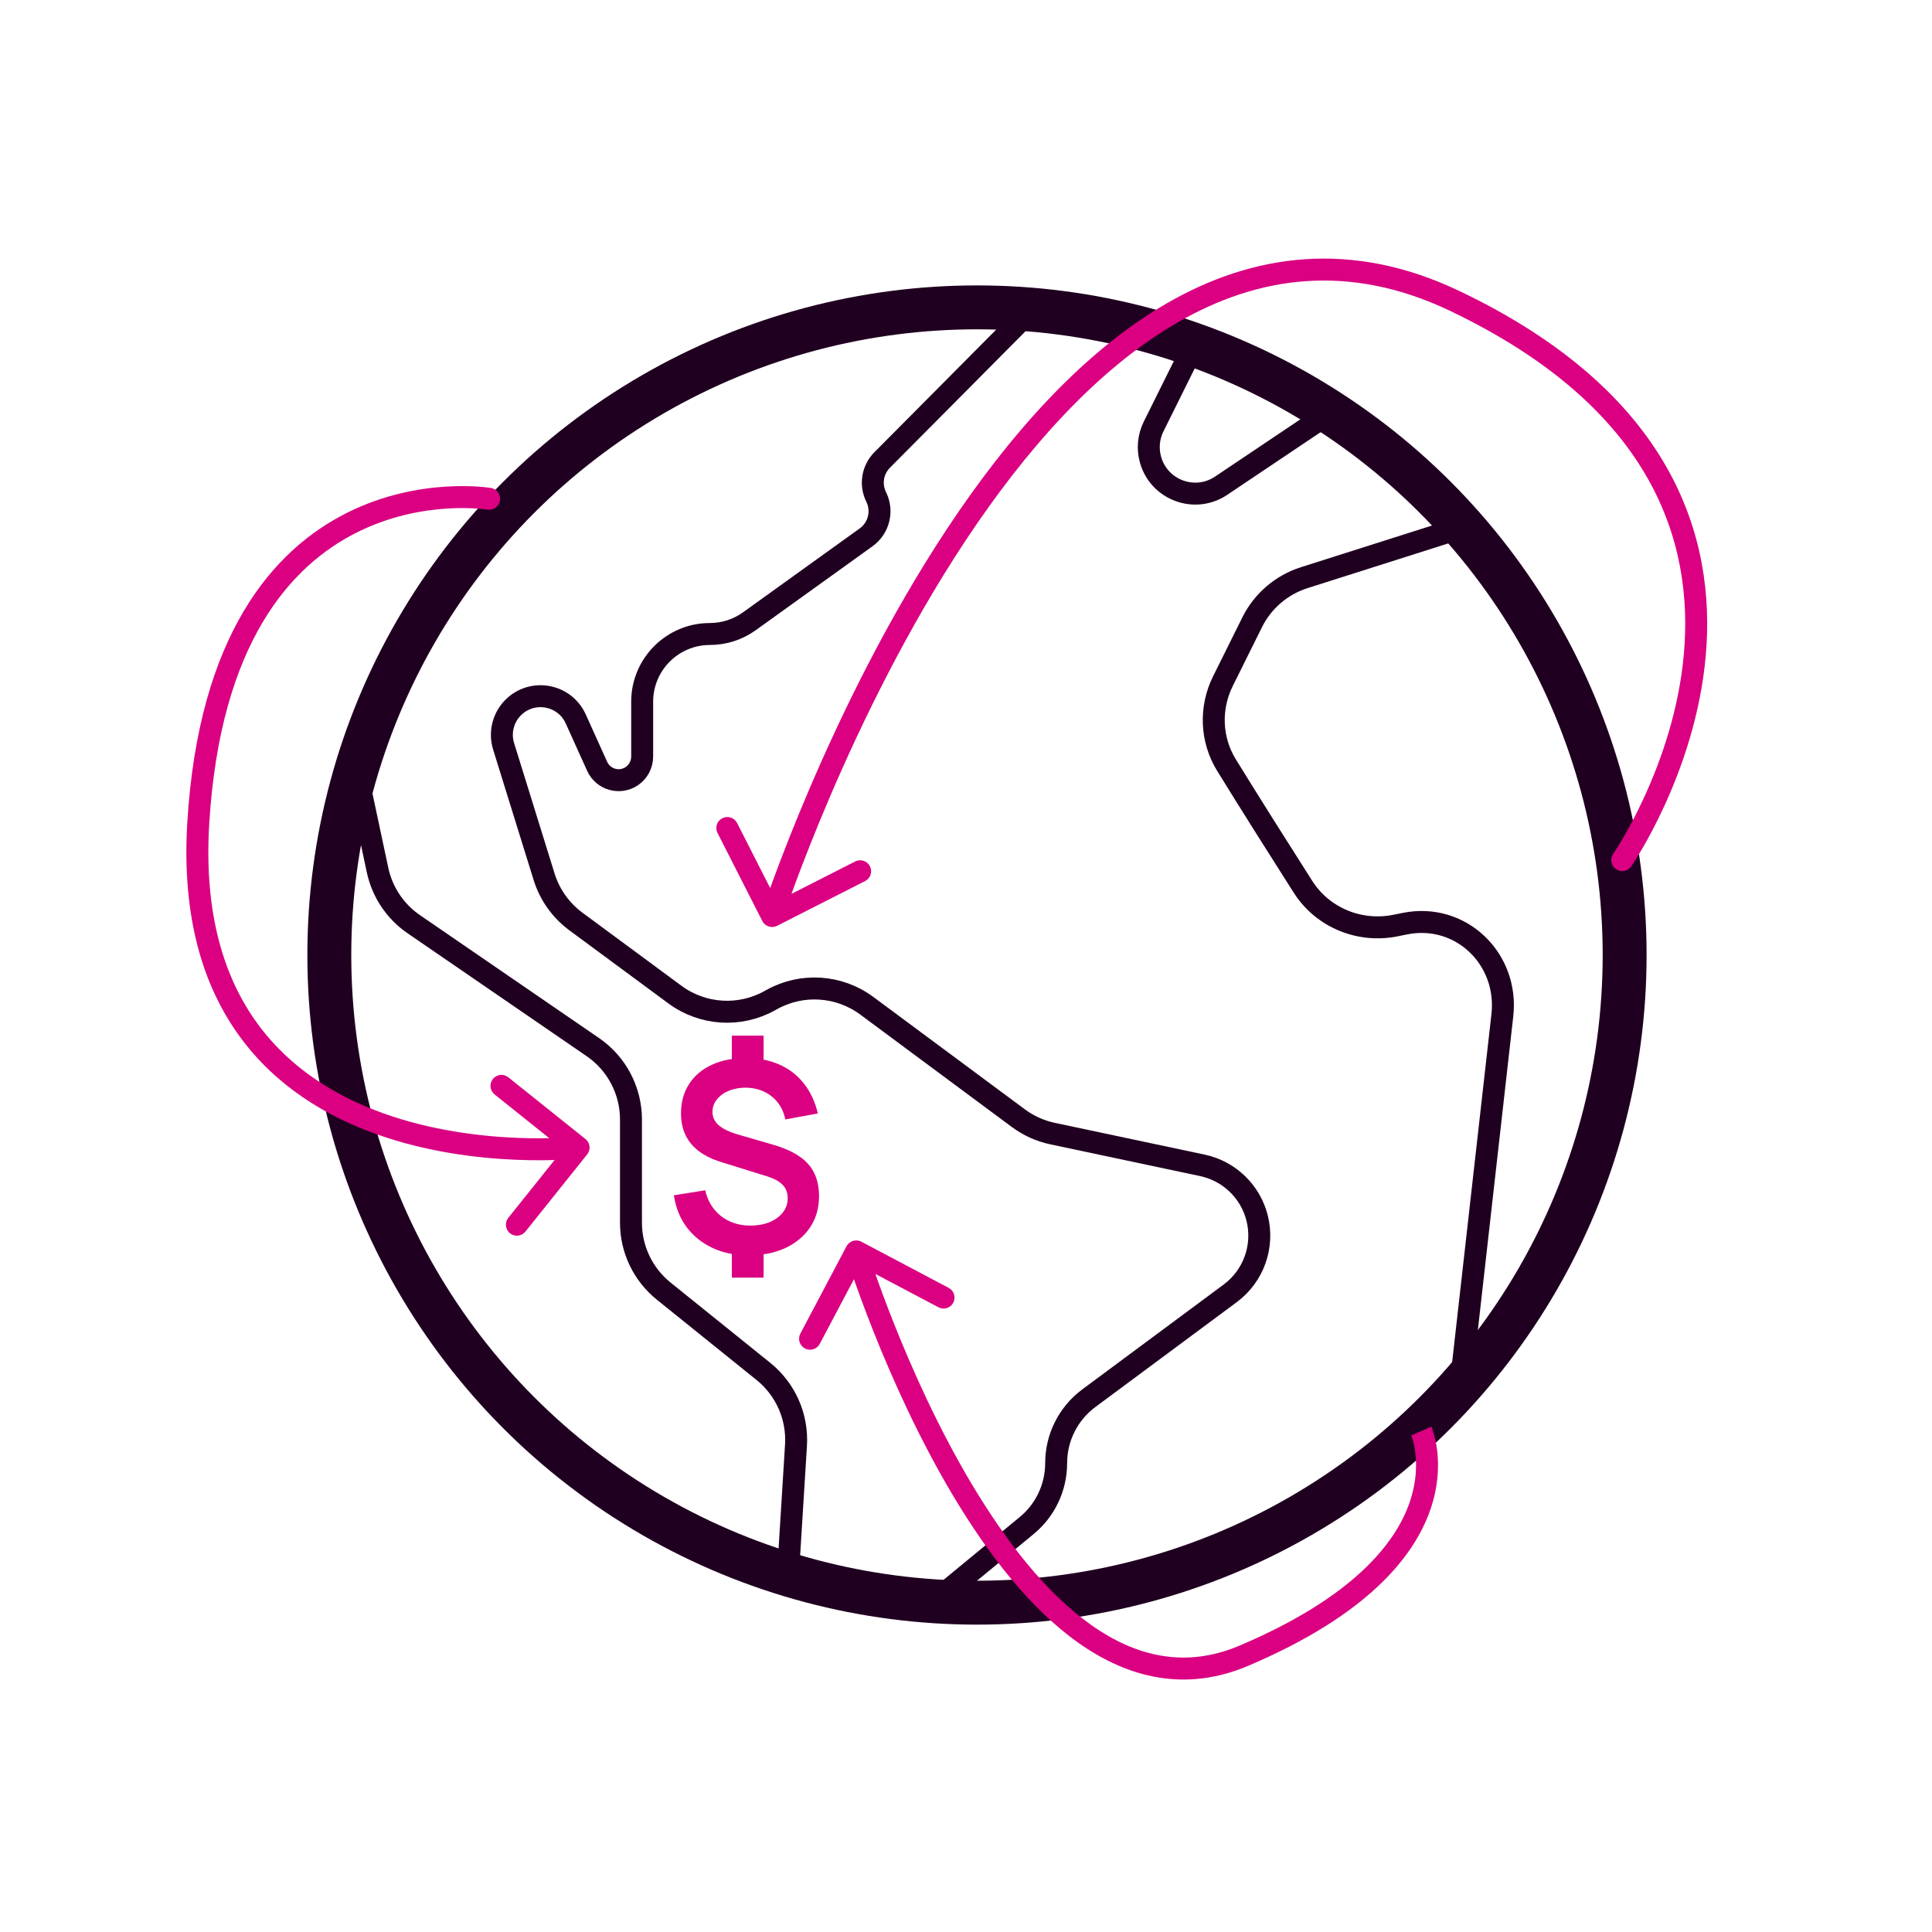<svg width="88" height="88" viewBox="0 0 88 88" fill="none" xmlns="http://www.w3.org/2000/svg">
<circle cx="44.5" cy="43.5" r="29.5" stroke="#200020" stroke-width="2"/>
<path d="M35.875 71.974L36.256 65.83C36.337 64.535 35.784 63.281 34.773 62.467L30.231 58.809C29.289 58.05 28.74 56.905 28.74 55.694V50.993C28.74 49.675 28.091 48.441 27.004 47.695L18.845 42.095C18 41.515 17.41 40.632 17.197 39.63L16 34.009M42.5 73L46.764 69.487C47.614 68.788 48.106 67.745 48.106 66.645V66.645C48.106 65.479 48.658 64.382 49.594 63.687L56.037 58.908C57.097 58.121 57.581 56.774 57.263 55.492V55.492C56.961 54.276 55.991 53.34 54.766 53.08L47.94 51.633C47.378 51.514 46.848 51.275 46.386 50.932L39.482 45.811C38.217 44.873 36.52 44.764 35.146 45.532L35.069 45.575C33.698 46.342 32.005 46.235 30.741 45.302L26.229 41.971C25.543 41.464 25.037 40.752 24.784 39.938L22.939 33.994C22.746 33.372 22.912 32.694 23.371 32.231V32.231C24.241 31.356 25.718 31.623 26.225 32.748L27.199 34.904C27.472 35.509 28.224 35.724 28.775 35.354V35.354C29.072 35.154 29.25 34.82 29.25 34.463V31.962C29.25 30.259 30.631 28.878 32.333 28.878V28.878C32.979 28.878 33.609 28.675 34.133 28.298L39.452 24.474C40.034 24.055 40.227 23.276 39.908 22.634V22.634C39.63 22.073 39.739 21.397 40.181 20.952L47.087 14M54.731 15.026L52.547 19.424C52.312 19.895 52.262 20.437 52.406 20.944V20.944C52.799 22.327 54.428 22.925 55.622 22.123L60.846 18.617M67.471 23.748L59.405 26.312C58.372 26.641 57.516 27.374 57.034 28.345L55.701 31.029C55.096 32.247 55.15 33.688 55.863 34.846C56.998 36.688 58.342 38.811 59.348 40.39C60.246 41.8 61.929 42.49 63.568 42.157C63.706 42.129 63.848 42.1 63.993 42.071C66.532 41.561 68.72 43.67 68.43 46.243L66.452 63.765" stroke="#200020"/>
<path d="M39.234 56.558C38.99 56.429 38.687 56.522 38.558 56.766L36.455 60.745C36.326 60.989 36.419 61.291 36.663 61.42C36.907 61.549 37.21 61.456 37.339 61.212L39.208 57.676L42.745 59.545C42.989 59.674 43.291 59.581 43.42 59.337C43.549 59.093 43.456 58.79 43.212 58.661L39.234 56.558ZM56.467 74.953C54.014 75.996 51.767 75.469 49.72 74.028C47.651 72.572 45.818 70.199 44.286 67.639C42.759 65.087 41.556 62.389 40.734 60.325C40.323 59.295 40.009 58.424 39.797 57.812C39.691 57.507 39.611 57.265 39.557 57.101C39.531 57.019 39.511 56.957 39.497 56.915C39.491 56.894 39.486 56.878 39.482 56.867C39.481 56.862 39.48 56.858 39.479 56.856C39.478 56.855 39.478 56.854 39.478 56.853C39.478 56.853 39.478 56.853 39.478 56.853C39.478 56.853 39.478 56.853 39 57C38.522 57.147 38.522 57.148 38.522 57.148C38.522 57.148 38.523 57.148 38.523 57.149C38.523 57.15 38.523 57.151 38.524 57.152C38.525 57.155 38.526 57.16 38.528 57.166C38.532 57.177 38.537 57.194 38.544 57.217C38.558 57.261 38.579 57.327 38.606 57.411C38.662 57.581 38.744 57.828 38.852 58.139C39.068 58.763 39.388 59.648 39.805 60.696C40.639 62.788 41.864 65.538 43.428 68.153C44.988 70.759 46.907 73.271 49.144 74.846C51.403 76.435 54.013 77.083 56.858 75.874L56.467 74.953ZM56.858 75.874C62.238 73.587 64.391 70.945 65.147 68.774C65.522 67.695 65.541 66.761 65.463 66.091C65.424 65.756 65.36 65.487 65.305 65.298C65.278 65.204 65.252 65.129 65.232 65.076C65.222 65.049 65.214 65.028 65.208 65.012C65.204 65.004 65.202 64.998 65.2 64.993C65.199 64.99 65.198 64.988 65.197 64.987C65.197 64.986 65.196 64.985 65.196 64.984C65.196 64.984 65.195 64.983 65.195 64.983C65.195 64.983 65.195 64.982 64.737 65.184C64.28 65.385 64.28 65.385 64.28 65.385C64.279 65.385 64.279 65.384 64.279 65.384C64.279 65.384 64.279 65.383 64.279 65.383C64.279 65.383 64.279 65.383 64.279 65.383C64.279 65.383 64.28 65.385 64.281 65.388C64.284 65.394 64.288 65.406 64.294 65.422C64.306 65.455 64.325 65.508 64.345 65.579C64.387 65.721 64.438 65.934 64.469 66.207C64.533 66.751 64.521 67.53 64.202 68.445C63.57 70.263 61.685 72.735 56.467 74.953L56.858 75.874Z" fill="#DA0081"/>
<path d="M22.196 23.212C22.468 23.257 22.726 23.073 22.771 22.801C22.817 22.529 22.633 22.271 22.36 22.226L22.196 23.212ZM26.744 52.583C26.917 52.367 26.882 52.052 26.666 51.88L23.152 49.069C22.937 48.896 22.622 48.931 22.45 49.147C22.277 49.362 22.312 49.677 22.528 49.85L25.651 52.348L23.152 55.472C22.98 55.688 23.015 56.002 23.23 56.175C23.446 56.347 23.761 56.312 23.933 56.097L26.744 52.583ZM22.278 22.719C22.36 22.226 22.36 22.226 22.359 22.225C22.359 22.225 22.359 22.225 22.358 22.225C22.357 22.225 22.356 22.225 22.355 22.225C22.353 22.224 22.35 22.224 22.346 22.223C22.338 22.222 22.328 22.221 22.314 22.218C22.287 22.215 22.249 22.209 22.2 22.204C22.102 22.192 21.962 22.177 21.784 22.165C21.43 22.141 20.926 22.127 20.32 22.164C19.111 22.238 17.481 22.52 15.813 23.354C12.437 25.042 9.049 28.918 8.531 37.464L9.53 37.525C10.031 29.257 13.267 25.745 16.26 24.249C17.777 23.49 19.267 23.231 20.382 23.162C20.939 23.128 21.398 23.141 21.716 23.163C21.875 23.174 21.999 23.186 22.081 23.196C22.121 23.201 22.152 23.206 22.171 23.208C22.181 23.21 22.188 23.211 22.192 23.211C22.194 23.212 22.195 23.212 22.196 23.212C22.196 23.212 22.197 23.212 22.196 23.212C22.196 23.212 22.196 23.212 22.196 23.212C22.196 23.212 22.196 23.212 22.278 22.719ZM8.531 37.464C8.271 41.762 9.247 44.907 10.903 47.19C12.555 49.468 14.848 50.839 17.142 51.658C19.434 52.477 21.749 52.753 23.483 52.826C24.352 52.862 25.079 52.848 25.591 52.825C25.847 52.813 26.049 52.799 26.188 52.788C26.258 52.782 26.312 52.777 26.349 52.773C26.368 52.772 26.382 52.77 26.392 52.769C26.397 52.769 26.401 52.768 26.404 52.768C26.405 52.768 26.407 52.768 26.407 52.767C26.408 52.767 26.408 52.767 26.409 52.767C26.409 52.767 26.409 52.767 26.354 52.27C26.299 51.773 26.299 51.773 26.299 51.773C26.299 51.773 26.299 51.773 26.299 51.773C26.299 51.773 26.298 51.773 26.297 51.774C26.296 51.774 26.293 51.774 26.289 51.774C26.281 51.775 26.27 51.776 26.253 51.778C26.221 51.781 26.172 51.786 26.108 51.791C25.979 51.801 25.788 51.815 25.545 51.826C25.058 51.848 24.36 51.862 23.525 51.827C21.851 51.756 19.644 51.49 17.478 50.717C15.314 49.944 13.213 48.672 11.712 46.603C10.216 44.539 9.281 41.634 9.53 37.525L8.531 37.464Z" fill="#DA0081"/>
<path d="M73.479 38.892C73.322 39.119 73.379 39.431 73.606 39.588C73.833 39.745 74.145 39.688 74.302 39.461L73.479 38.892ZM34.722 41.951C34.847 42.197 35.148 42.295 35.395 42.17L39.406 40.13C39.652 40.005 39.75 39.704 39.625 39.458C39.499 39.212 39.198 39.113 38.952 39.239L35.387 41.052L33.574 37.487C33.448 37.24 33.147 37.142 32.901 37.268C32.655 37.393 32.557 37.694 32.682 37.94L34.722 41.951ZM73.891 39.177C74.302 39.461 74.302 39.461 74.302 39.46C74.302 39.46 74.303 39.46 74.303 39.459C74.303 39.459 74.304 39.458 74.305 39.456C74.307 39.454 74.309 39.45 74.312 39.446C74.319 39.437 74.327 39.423 74.339 39.407C74.361 39.373 74.394 39.324 74.434 39.26C74.516 39.132 74.633 38.946 74.773 38.706C75.054 38.227 75.431 37.535 75.824 36.676C76.607 34.963 77.455 32.57 77.694 29.877C77.933 27.179 77.562 24.17 75.894 21.251C74.225 18.332 71.286 15.546 66.463 13.25L66.033 14.152C70.712 16.381 73.479 19.041 75.025 21.747C76.572 24.454 76.923 27.249 76.698 29.788C76.472 32.333 75.668 34.612 74.914 36.261C74.538 37.084 74.177 37.746 73.91 38.2C73.777 38.428 73.668 38.603 73.593 38.72C73.555 38.779 73.526 38.823 73.507 38.852C73.497 38.866 73.49 38.877 73.485 38.884C73.483 38.887 73.481 38.889 73.48 38.891C73.48 38.892 73.48 38.892 73.479 38.892C73.479 38.892 73.479 38.892 73.479 38.892C73.479 38.892 73.479 38.892 73.891 39.177ZM66.463 13.25C61.544 10.908 57.052 11.555 53.124 13.829C49.222 16.088 45.88 19.948 43.165 24.043C40.445 28.145 38.328 32.526 36.892 35.876C36.174 37.552 35.625 38.973 35.255 39.976C35.07 40.477 34.93 40.874 34.836 41.147C34.788 41.283 34.753 41.388 34.729 41.459C34.717 41.495 34.708 41.522 34.702 41.541C34.699 41.55 34.697 41.557 34.695 41.562C34.694 41.564 34.694 41.566 34.693 41.567C34.693 41.568 34.693 41.568 34.693 41.569C34.693 41.569 34.693 41.569 35.168 41.724C35.643 41.879 35.643 41.879 35.643 41.879C35.643 41.879 35.644 41.878 35.644 41.878C35.644 41.877 35.645 41.876 35.645 41.873C35.647 41.869 35.649 41.863 35.651 41.854C35.657 41.837 35.666 41.811 35.677 41.777C35.7 41.709 35.735 41.607 35.781 41.474C35.873 41.207 36.011 40.817 36.193 40.322C36.558 39.333 37.101 37.928 37.811 36.27C39.234 32.952 41.323 28.63 43.998 24.595C46.678 20.554 49.917 16.841 53.625 14.695C57.306 12.563 61.45 11.97 66.033 14.152L66.463 13.25Z" fill="#DA0081"/>
<path d="M33.334 58.194V56.772H34.78V58.194H33.334ZM33.334 48.594V47.172H34.78V48.594H33.334ZM34.09 57.18C33.482 57.18 32.938 57.068 32.458 56.844C31.978 56.62 31.584 56.304 31.276 55.896C30.972 55.488 30.778 55.004 30.694 54.444L32.122 54.216C32.234 54.708 32.474 55.1 32.842 55.392C33.214 55.68 33.658 55.824 34.174 55.824C34.67 55.824 35.078 55.708 35.398 55.476C35.718 55.24 35.878 54.942 35.878 54.582C35.878 54.33 35.802 54.126 35.65 53.97C35.498 53.81 35.254 53.678 34.918 53.574L32.836 52.926C31.624 52.55 31.018 51.814 31.018 50.718C31.018 50.206 31.14 49.76 31.384 49.38C31.632 48.996 31.98 48.702 32.428 48.498C32.876 48.29 33.404 48.188 34.012 48.192C34.576 48.196 35.078 48.298 35.518 48.498C35.962 48.698 36.33 48.986 36.622 49.362C36.918 49.738 37.128 50.19 37.252 50.718L35.77 50.988C35.714 50.704 35.604 50.454 35.44 50.238C35.276 50.022 35.07 49.854 34.822 49.734C34.574 49.614 34.298 49.55 33.994 49.542C33.702 49.538 33.44 49.584 33.208 49.68C32.976 49.772 32.792 49.904 32.656 50.076C32.52 50.244 32.452 50.434 32.452 50.646C32.452 50.882 32.546 51.084 32.734 51.252C32.926 51.42 33.228 51.564 33.64 51.684L35.194 52.134C35.942 52.35 36.48 52.644 36.808 53.016C37.14 53.384 37.306 53.874 37.306 54.486C37.306 55.022 37.172 55.492 36.904 55.896C36.636 56.3 36.26 56.616 35.776 56.844C35.292 57.068 34.73 57.18 34.09 57.18Z" fill="#DA0081"/>
</svg>
